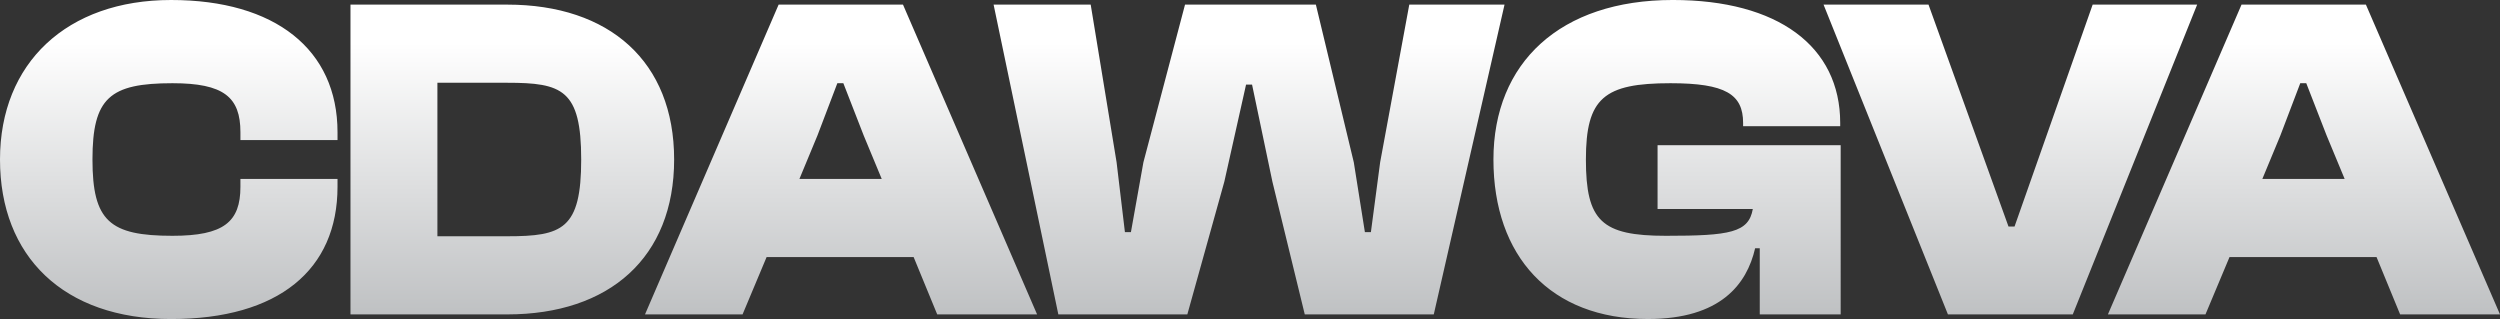 <svg viewBox="0 0 2183.73 278.67" xmlns:xlink="http://www.w3.org/1999/xlink" xmlns="http://www.w3.org/2000/svg" data-name="Layer 2" id="Layer_2">
  <rect x="0" y="0" width="2183.73" height="278.67" fill="#333333" stroke="none"/>
  <defs>
    <style>
      .cls-1 {
        fill: url(#linear-gradient);
      }
    </style>
    <linearGradient gradientUnits="userSpaceOnUse" y2="285.87" x2="1091.86" y1="37.03" x1="1091.86" id="linear-gradient">
      <stop stop-color="#fff" offset="0"></stop>
      <stop stop-color="#bcbec0" offset="1"></stop>
    </linearGradient>
  </defs>
  <g data-name="Layer 1" id="Layer_1-2">
    <path d="M210.01,163.16c0,30.69-14.54,42.81-59.37,42.81-54.93,0-69.87-12.92-69.87-66.64,0-53.71,14.94-66.64,69.87-66.64,44.83,0,59.37,12.12,59.37,42.81v6.87h84.81v-6.87C294.83,43.21,240.3,0,149.43,0S0,54.93,0,139.34c0,84.41,55.33,139.34,149.43,139.34s145.39-43.21,145.39-115.51v-6.87h-84.81v6.87ZM443.05,4.04h-136.91v270.59s136.91,0,136.91,0c89.26,0,145.8-49.68,145.8-135.3,0-85.62-56.54-135.3-145.8-135.3ZM443.05,206.38h-60.98V72.29s60.98,0,60.98,0c48.06,0,64.62,6.06,64.62,67.04,0,60.98-16.56,67.04-64.62,67.04ZM680.12,4.04l-116.72,270.59h85.22l21-50.08h128.43l20.6,50.08h87.24L788.76,4.04h-108.64ZM698.29,156.3l15.75-37.96,17.37-45.64h5.25l17.77,45.64,15.75,37.96h-71.89ZM1230.99,4.04l-25.44,137.72-8.08,60.99h-5.25l-9.69-60.99-33.12-137.72h-114.3l-36.35,137.72-10.9,60.98h-5.25l-7.27-60.98-22.62-137.72h-84.81l56.54,270.59h112.68l32.31-115.91,18.98-84.81h5.25l17.77,84.81,28.27,115.91h112.68S1314.19,4.04,1314.19,4.04h-83.2ZM1447.87,126.81v55.74h83.2c-3.64,20.6-19.79,23.42-75.93,23.42s-69.87-12.92-69.87-66.64c0-53.71,15.75-66.64,73.91-66.64,48.06,0,63.41,9.69,63.41,34.73v2.83h84.81v-2.83c0-67.04-54.52-107.43-146.2-107.43-98.54,0-156.7,54.93-156.7,139.33,0,84.41,49.68,139.34,134.89,139.34,63.41,0,86.43-30.29,93.7-61.79h4.04v57.75h70.68V126.81h-159.93ZM1827.92,4.04l-68.25,193.86h-5.25L1684.54,4.04h-91.68l108.64,270.59h109.05L1919.19,4.04h-91.28ZM2066.6,4.04h-108.64l-116.72,270.59h85.22l21-50.08h128.43l20.6,50.08h87.24L2066.6,4.04ZM1976.14,156.3l15.75-37.96,17.37-45.64h5.25l17.77,45.64,15.75,37.96h-71.89Z" class="cls-1"></path>
  </g>
</svg>
